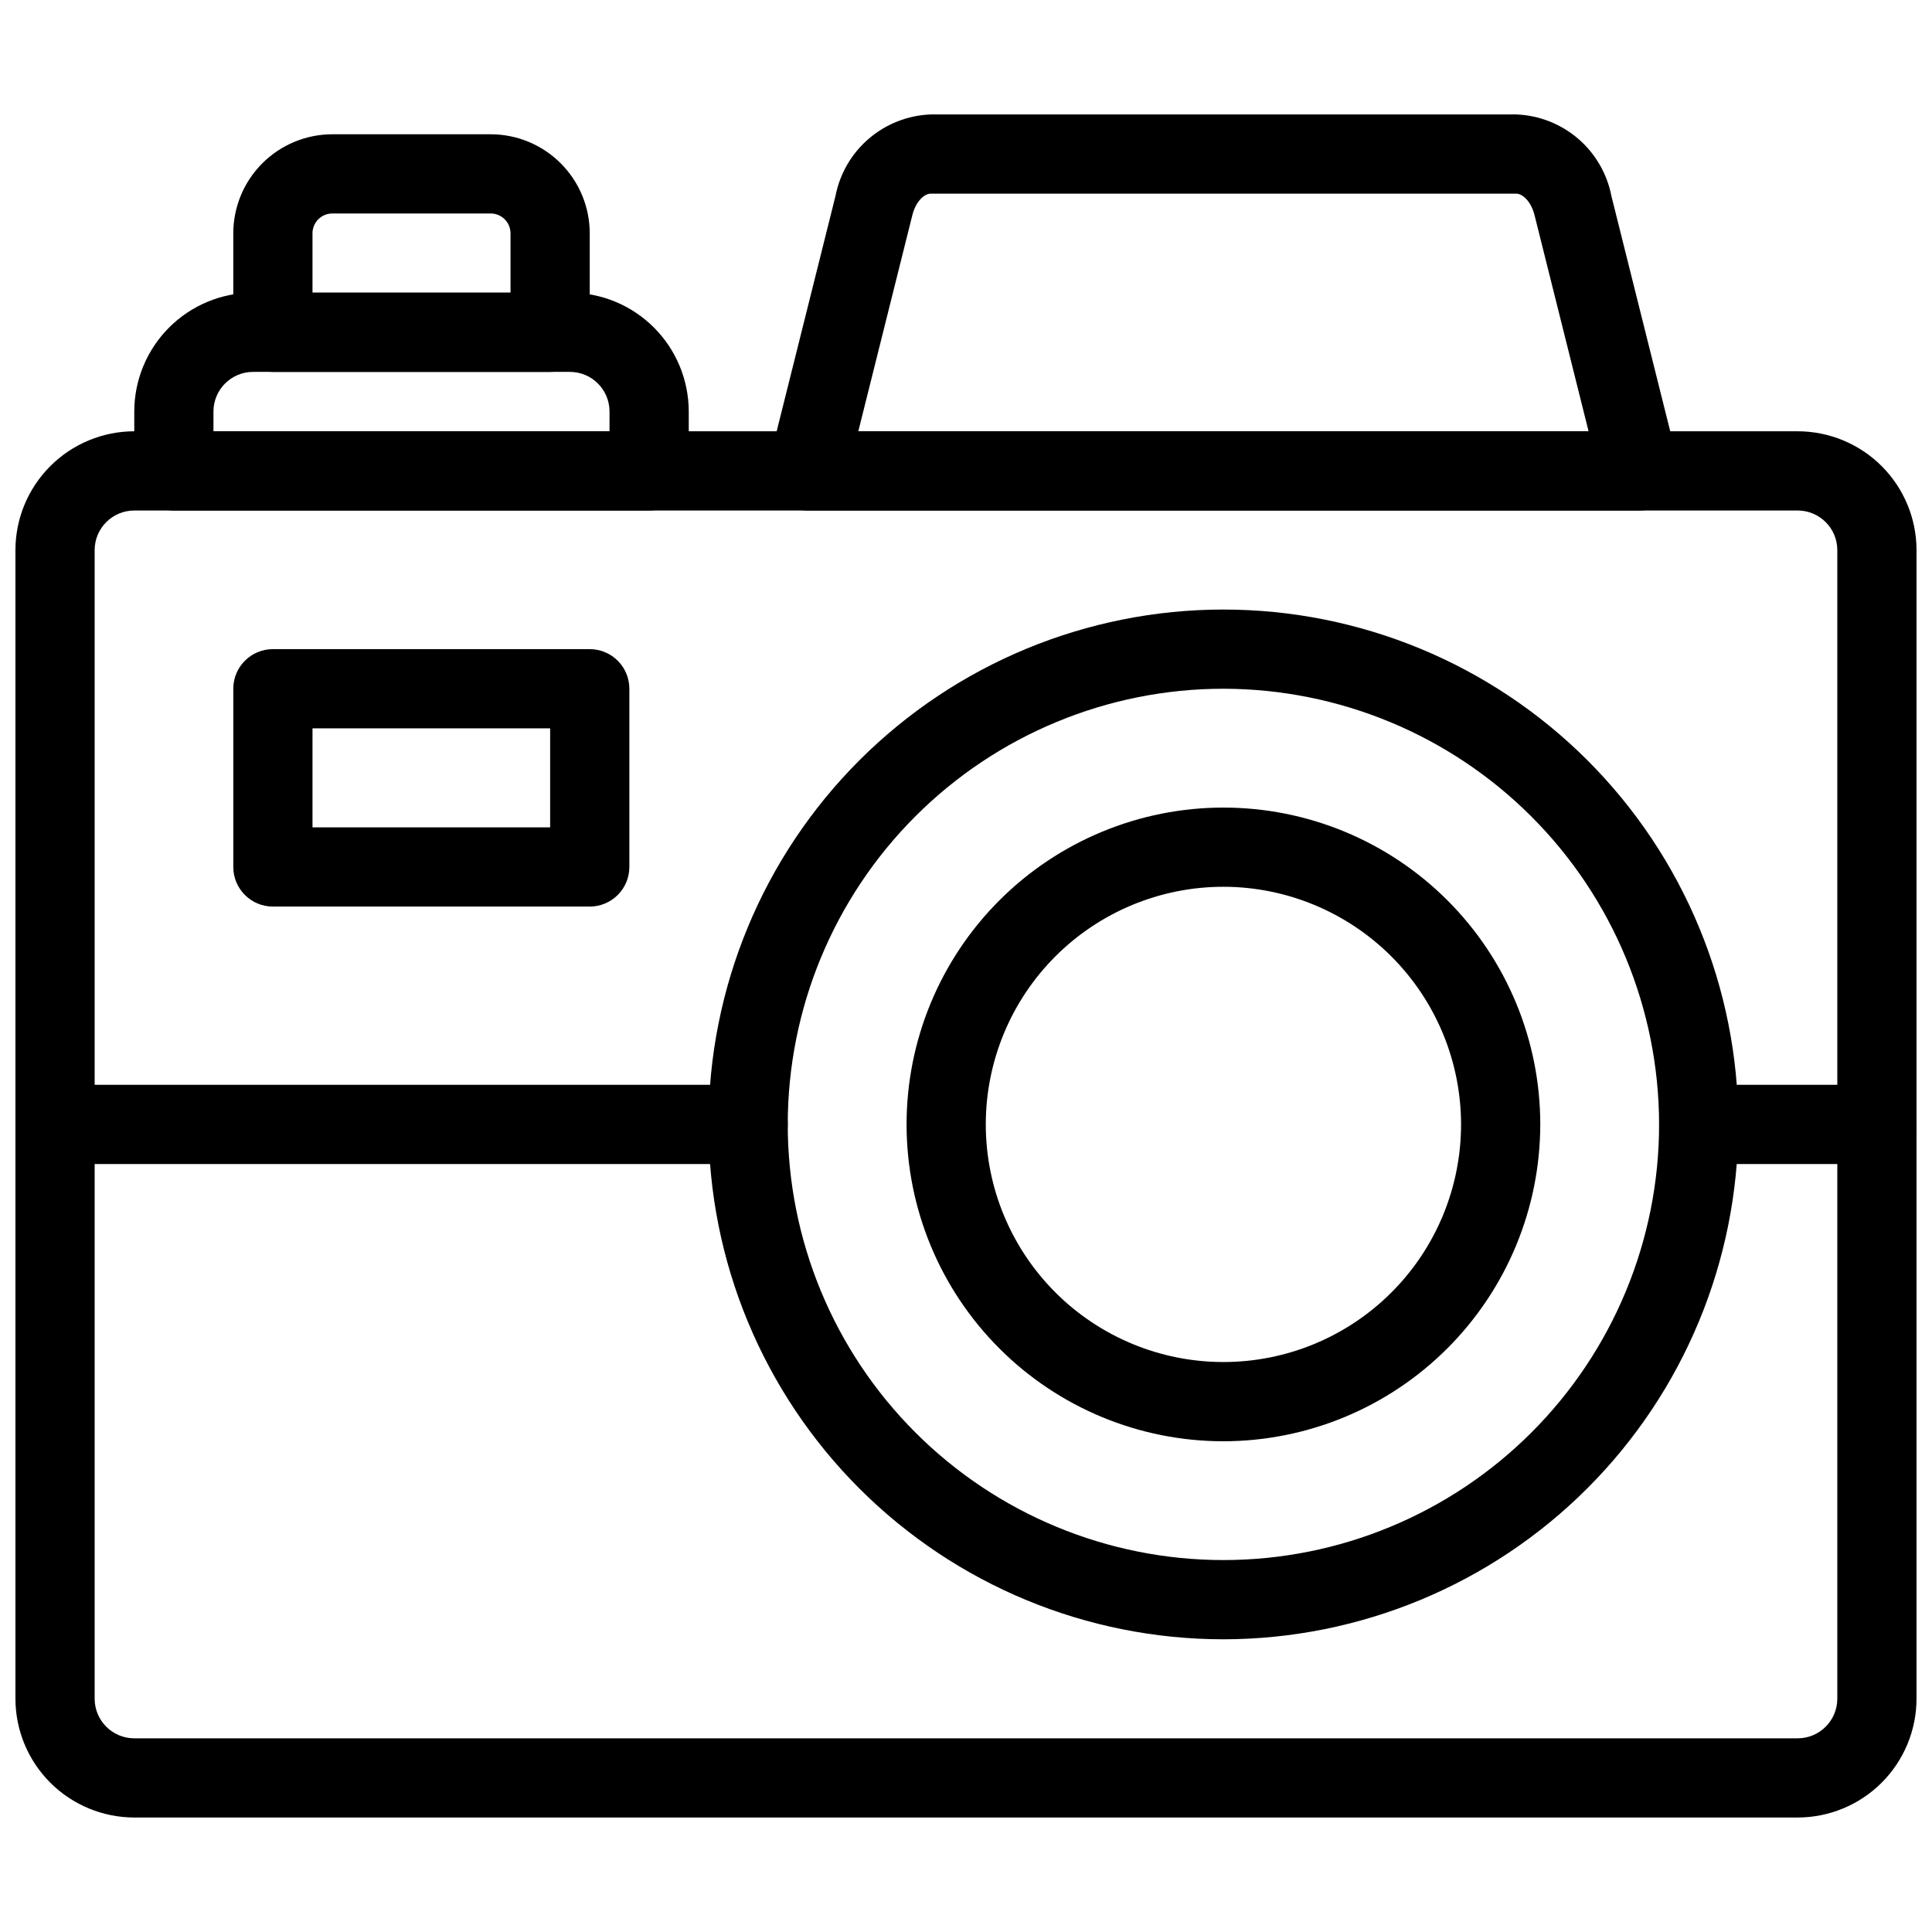 <?xml version="1.0" encoding="UTF-8"?>
<!-- The Best Svg Icon site in the world: iconSvg.co, Visit us! https://iconsvg.co -->
<svg width="800px" height="800px" version="1.1" viewBox="144 144 512 512" xmlns="http://www.w3.org/2000/svg">
 <defs>
  <clipPath id="c">
   <path d="m148.09 258h503.81v368h-503.81z"/>
  </clipPath>
  <clipPath id="b">
   <path d="m148.09 431h204.91v22h-204.91z"/>
  </clipPath>
  <clipPath id="a">
   <path d="m583 431h68.902v22h-68.902z"/>
  </clipPath>
 </defs>
 <g clip-path="url(#c)">
  <path d="m620.41 625.66h-440.83c-8.348-0.012-16.352-3.332-22.254-9.234-5.906-5.902-9.227-13.906-9.234-22.254v-304.39c0.008-8.348 3.328-16.352 9.234-22.254 5.902-5.902 13.906-9.223 22.254-9.234h440.83c8.348 0.012 16.352 3.332 22.258 9.234 5.902 5.902 9.223 13.906 9.23 22.254v304.39c-0.008 8.348-3.328 16.352-9.23 22.254-5.906 5.902-13.91 9.223-22.258 9.234zm-440.83-346.37c-5.793 0.008-10.492 4.703-10.496 10.496v304.39c0.004 5.793 4.703 10.488 10.496 10.496h440.83c5.797-0.008 10.492-4.703 10.496-10.496v-304.39c-0.004-5.793-4.699-10.488-10.496-10.496z"/>
 </g>
 <path d="m468.22 578.43c-36.188 0-70.895-14.375-96.484-39.965-25.59-25.586-39.965-60.293-39.965-96.48 0-36.191 14.375-70.895 39.965-96.484 25.59-25.59 60.297-39.965 96.484-39.965s70.895 14.375 96.484 39.965c25.59 25.59 39.965 60.293 39.965 96.484-0.043 36.176-14.43 70.855-40.012 96.438-25.578 25.578-60.262 39.969-96.438 40.008zm0-251.91v0.004c-30.621 0-59.988 12.164-81.641 33.816-21.652 21.652-33.816 51.02-33.816 81.641s12.164 59.984 33.816 81.637c21.652 21.652 51.02 33.816 81.641 33.816s59.988-12.164 81.641-33.816c21.652-21.652 33.816-51.016 33.816-81.637-0.035-30.613-12.211-59.957-33.855-81.605-21.645-21.645-50.992-33.816-81.602-33.852z"/>
 <path d="m468.22 525.95c-22.27 0-43.629-8.844-59.375-24.594-15.746-15.746-24.594-37.102-24.594-59.371 0-22.273 8.848-43.629 24.594-59.375 15.746-15.75 37.105-24.594 59.375-24.594 22.27 0 43.629 8.844 59.375 24.594 15.746 15.746 24.594 37.102 24.594 59.375-0.027 22.262-8.879 43.602-24.621 59.344-15.742 15.742-37.086 24.598-59.348 24.621zm0-146.95v0.004c-16.703 0-32.719 6.633-44.531 18.445-11.809 11.809-18.445 27.828-18.445 44.531 0 16.699 6.637 32.719 18.445 44.527 11.812 11.812 27.828 18.445 44.531 18.445s32.719-6.633 44.531-18.445c11.809-11.809 18.445-27.828 18.445-44.527-0.02-16.699-6.66-32.707-18.465-44.512-11.809-11.805-27.816-18.445-44.512-18.465z"/>
 <g clip-path="url(#b)">
  <path d="m342.27 452.48h-183.68c-5.797 0-10.496-4.699-10.496-10.496s4.699-10.496 10.496-10.496h183.68c5.797 0 10.496 4.699 10.496 10.496s-4.699 10.496-10.496 10.496z"/>
 </g>
 <g clip-path="url(#a)">
  <path d="m641.41 452.48h-47.23c-5.797 0-10.496-4.699-10.496-10.496s4.699-10.496 10.496-10.496h47.23c5.797 0 10.496 4.699 10.496 10.496s-4.699 10.496-10.496 10.496z"/>
 </g>
 <path d="m578.43 279.29h-220.41c-3.234 0-6.285-1.488-8.273-4.035-1.988-2.547-2.691-5.871-1.91-9.004l17.57-70.289c1.145-5.926 4.262-11.289 8.844-15.215 4.582-3.93 10.359-6.191 16.391-6.418h155.17c6.031 0.227 11.809 2.488 16.391 6.414 4.578 3.93 7.695 9.289 8.84 15.215l17.574 70.293c0.781 3.133 0.078 6.457-1.91 9.004-1.988 2.547-5.039 4.035-8.273 4.035zm-206.97-20.992h193.53l-14.312-57.246c-0.93-3.719-3.199-5.731-4.867-5.731h-155.17c-1.664 0-3.938 2.008-4.867 5.731z"/>
 <path d="m316.03 279.29h-125.95c-5.797 0-10.496-4.699-10.496-10.496v-15.742c0.008-8.348 3.328-16.352 9.234-22.258 5.902-5.902 13.906-9.223 22.254-9.23h83.969c8.348 0.008 16.352 3.328 22.254 9.23 5.902 5.906 9.223 13.91 9.234 22.258v15.742c0 2.785-1.105 5.453-3.074 7.422s-4.641 3.074-7.422 3.074zm-115.46-20.992h104.96v-5.246c-0.008-5.797-4.703-10.492-10.496-10.496h-83.969c-5.793 0.004-10.492 4.699-10.496 10.496z"/>
 <path d="m289.79 242.56h-73.473c-5.797 0-10.496-4.699-10.496-10.496v-26.242c0.012-6.957 2.777-13.625 7.695-18.543 4.922-4.922 11.59-7.688 18.547-7.695h41.984c6.957 0.008 13.625 2.773 18.543 7.695 4.922 4.918 7.688 11.586 7.695 18.543v26.242c0 2.785-1.105 5.453-3.074 7.422s-4.637 3.074-7.422 3.074zm-62.977-20.992h52.48v-15.746c-0.004-2.894-2.352-5.242-5.246-5.246h-41.984c-2.898 0.004-5.246 2.352-5.25 5.246z"/>
 <path d="m300.29 384.25h-83.969c-5.797 0-10.496-4.699-10.496-10.496v-47.23c0-5.797 4.699-10.496 10.496-10.496h83.969c2.785 0 5.453 1.105 7.422 3.074s3.074 4.637 3.074 7.422v47.23c0 2.785-1.105 5.453-3.074 7.422s-4.637 3.074-7.422 3.074zm-73.473-20.992h62.977v-26.238h-62.977z"/>
</svg>